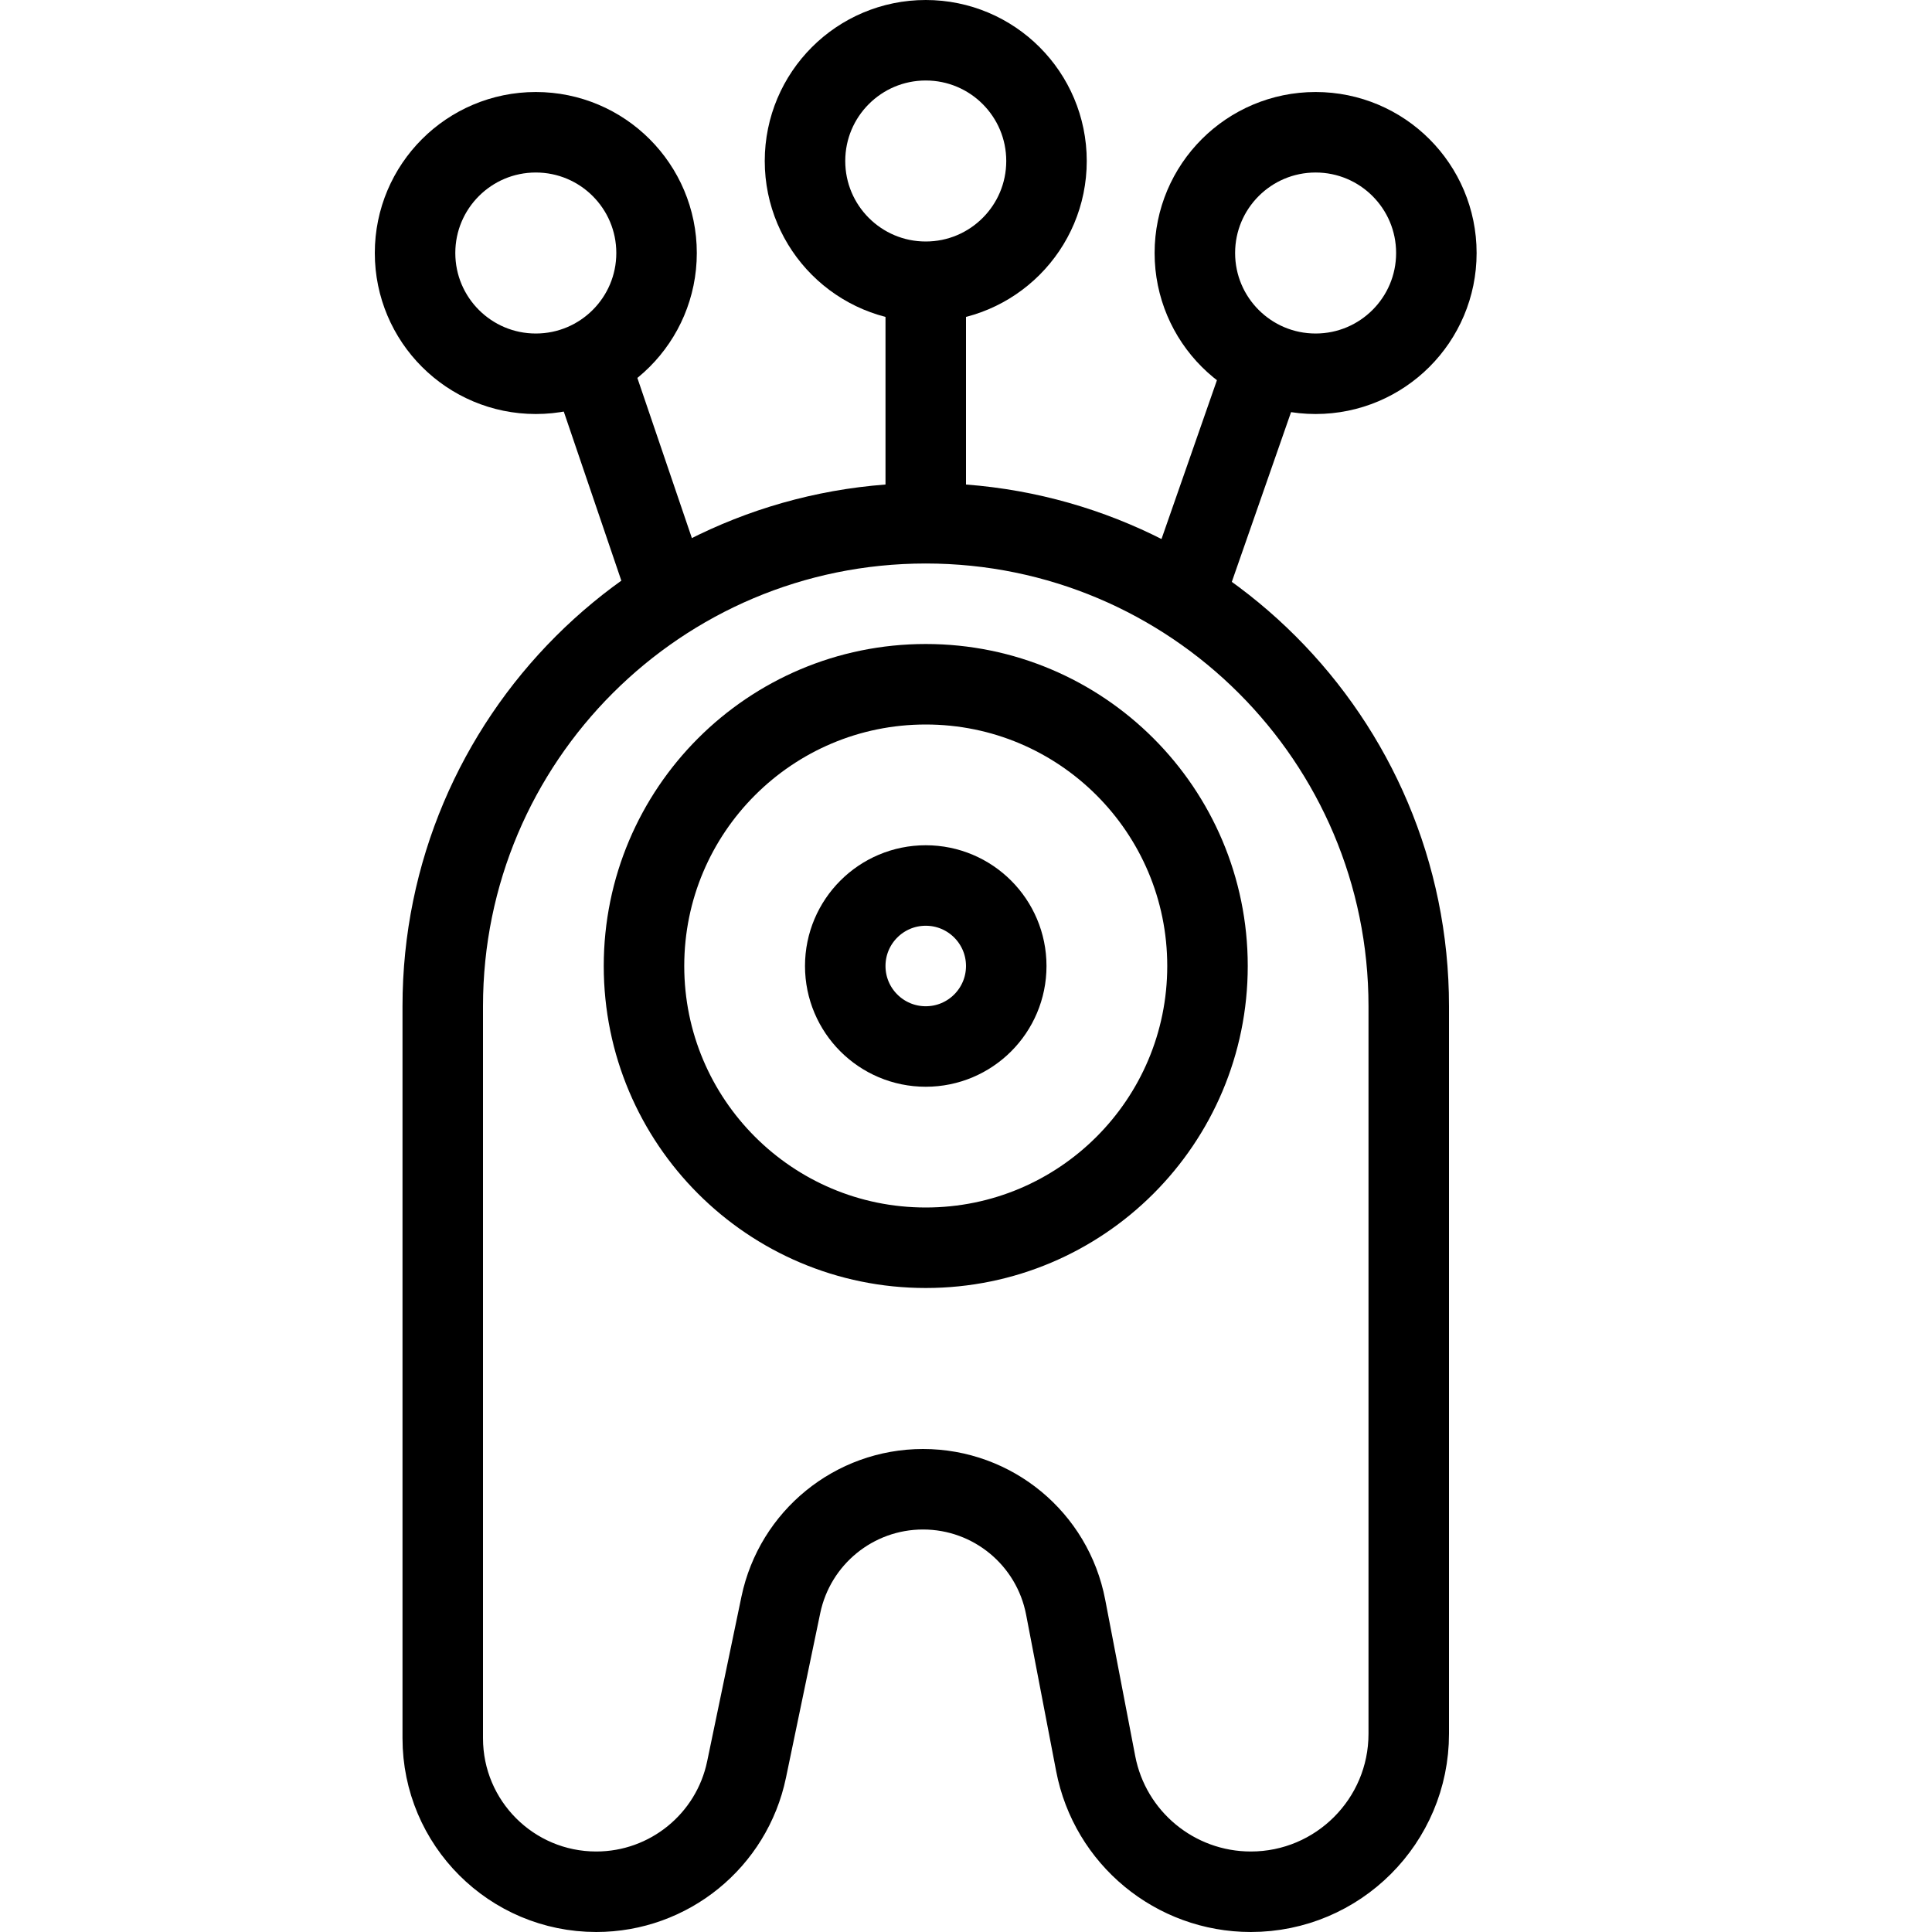 <?xml version="1.0" encoding="utf-8"?>
<!-- Generator: Adobe Illustrator 16.0.3, SVG Export Plug-In . SVG Version: 6.00 Build 0)  -->
<!DOCTYPE svg PUBLIC "-//W3C//DTD SVG 1.1//EN" "http://www.w3.org/Graphics/SVG/1.1/DTD/svg11.dtd">
<svg version="1.1" xmlns="http://www.w3.org/2000/svg" xmlns:xlink="http://www.w3.org/1999/xlink" x="0px" y="0px" width="24px"
	 height="24px" viewBox="0 0 24 24" enable-background="new 0 0 24 24" xml:space="preserve">
<g id="Outline_Icons">
	<g>
		<path fill="none" stroke="#000000" stroke-linejoin="round" stroke-miterlimit="10" d="M17.5,12.5c0-3.313-2.687-6-6-6
			s-6,2.687-6,6v9.093c0,1.054,0.854,1.907,1.907,1.907c0.903,0,1.683-0.634,1.867-1.518L9.7,19.936
			C9.875,19.1,10.612,18.5,11.466,18.5c0.866,0,1.609,0.614,1.772,1.465l0.373,1.943c0.177,0.924,0.986,1.592,1.927,1.592
			c1.083,0,1.962-0.879,1.962-1.962V12.5z"/>
		<line fill="none" stroke="#000000" stroke-linejoin="round" stroke-miterlimit="10" x1="11.5" y1="6.5" x2="11.5" y2="3.5"/>
		<circle fill="none" stroke="#000000" stroke-linejoin="round" stroke-miterlimit="10" cx="11.5" cy="2" r="1.5"/>
		
			<line fill="none" stroke="#000000" stroke-linejoin="round" stroke-miterlimit="10" x1="14.703" y1="7.427" x2="15.718" y2="4.519"/>
		<circle fill="none" stroke="#000000" stroke-linejoin="round" stroke-miterlimit="10" cx="16.343" cy="3.143" r="1.5"/>
		
			<line fill="none" stroke="#000000" stroke-linejoin="round" stroke-miterlimit="10" x1="8.315" y1="7.414" x2="7.319" y2="4.488"/>
		<circle fill="none" stroke="#000000" stroke-linejoin="round" stroke-miterlimit="10" cx="6.656" cy="3.143" r="1.5"/>
		<circle fill="none" stroke="#000000" stroke-linejoin="round" stroke-miterlimit="10" cx="11.5" cy="12" r="3.5"/>
		<circle fill="none" stroke="#000000" stroke-linejoin="round" stroke-miterlimit="10" cx="11.5" cy="12" r="1"/>
	</g>
</g>
<g id="invisible_shape">
	<rect fill="none" width="24" height="24"/>
</g>
</svg>
